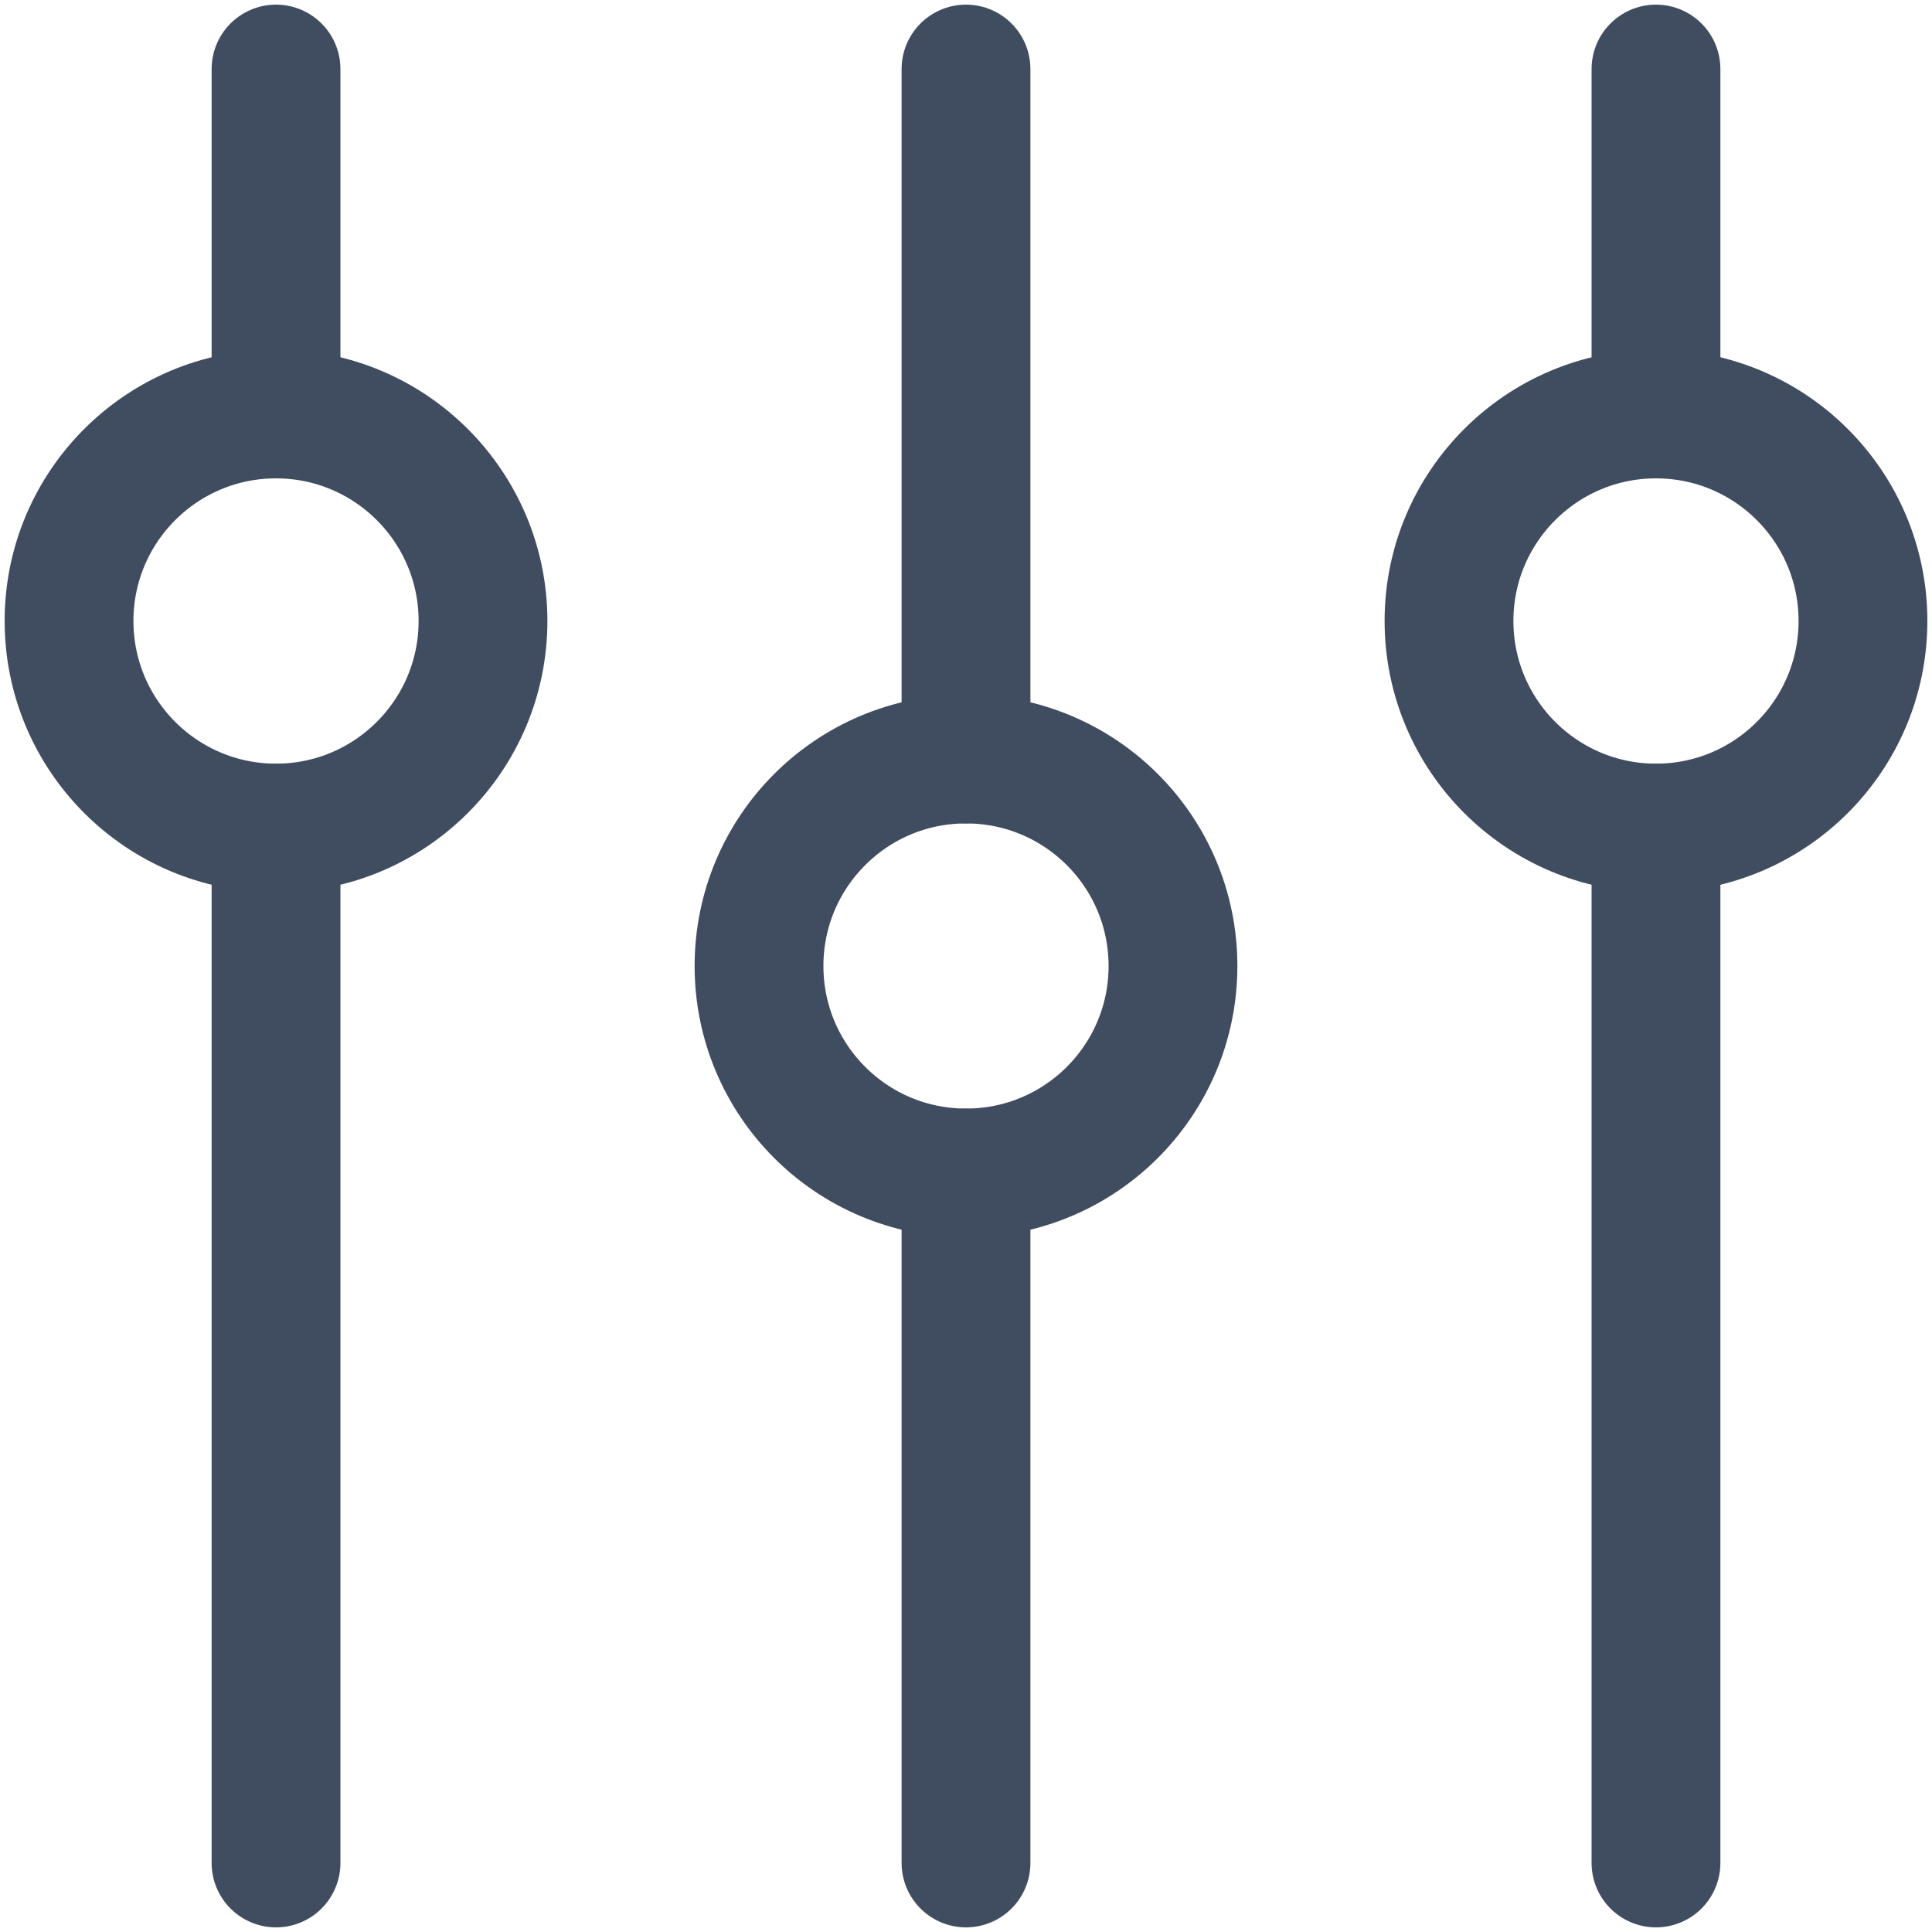 <svg width="15" height="15" viewBox="0 0 15 15" fill="none" xmlns="http://www.w3.org/2000/svg">
<path d="M2.143 6.429C3.03 6.429 3.75 5.709 3.75 4.821C3.75 3.934 3.03 3.214 2.143 3.214C1.255 3.214 0.536 3.934 0.536 4.821C0.536 5.709 1.255 6.429 2.143 6.429Z" stroke="#404C60" stroke-linecap="round" stroke-linejoin="round"/>
<path d="M2.143 6.429V14.464" stroke="#404C60" stroke-linecap="round" stroke-linejoin="round"/>
<path d="M2.143 0.536V3.214" stroke="#404C60" stroke-linecap="round" stroke-linejoin="round"/>
<path d="M12.857 6.429C13.745 6.429 14.464 5.709 14.464 4.821C14.464 3.934 13.745 3.214 12.857 3.214C11.97 3.214 11.25 3.934 11.25 4.821C11.25 5.709 11.97 6.429 12.857 6.429Z" stroke="#404C60" stroke-linecap="round" stroke-linejoin="round"/>
<path d="M12.857 3.214V0.536" stroke="#404C60" stroke-linecap="round" stroke-linejoin="round"/>
<path d="M12.857 14.464V6.429" stroke="#404C60" stroke-linecap="round" stroke-linejoin="round"/>
<path d="M7.5 9.107C8.388 9.107 9.107 8.388 9.107 7.5C9.107 6.612 8.388 5.893 7.5 5.893C6.612 5.893 5.893 6.612 5.893 7.5C5.893 8.388 6.612 9.107 7.5 9.107Z" stroke="#404C60" stroke-linecap="round" stroke-linejoin="round"/>
<path d="M7.5 0.536V5.893" stroke="#404C60" stroke-linecap="round" stroke-linejoin="round"/>
<path d="M7.5 9.107V14.464" stroke="#404C60" stroke-linecap="round" stroke-linejoin="round"/>
</svg>
